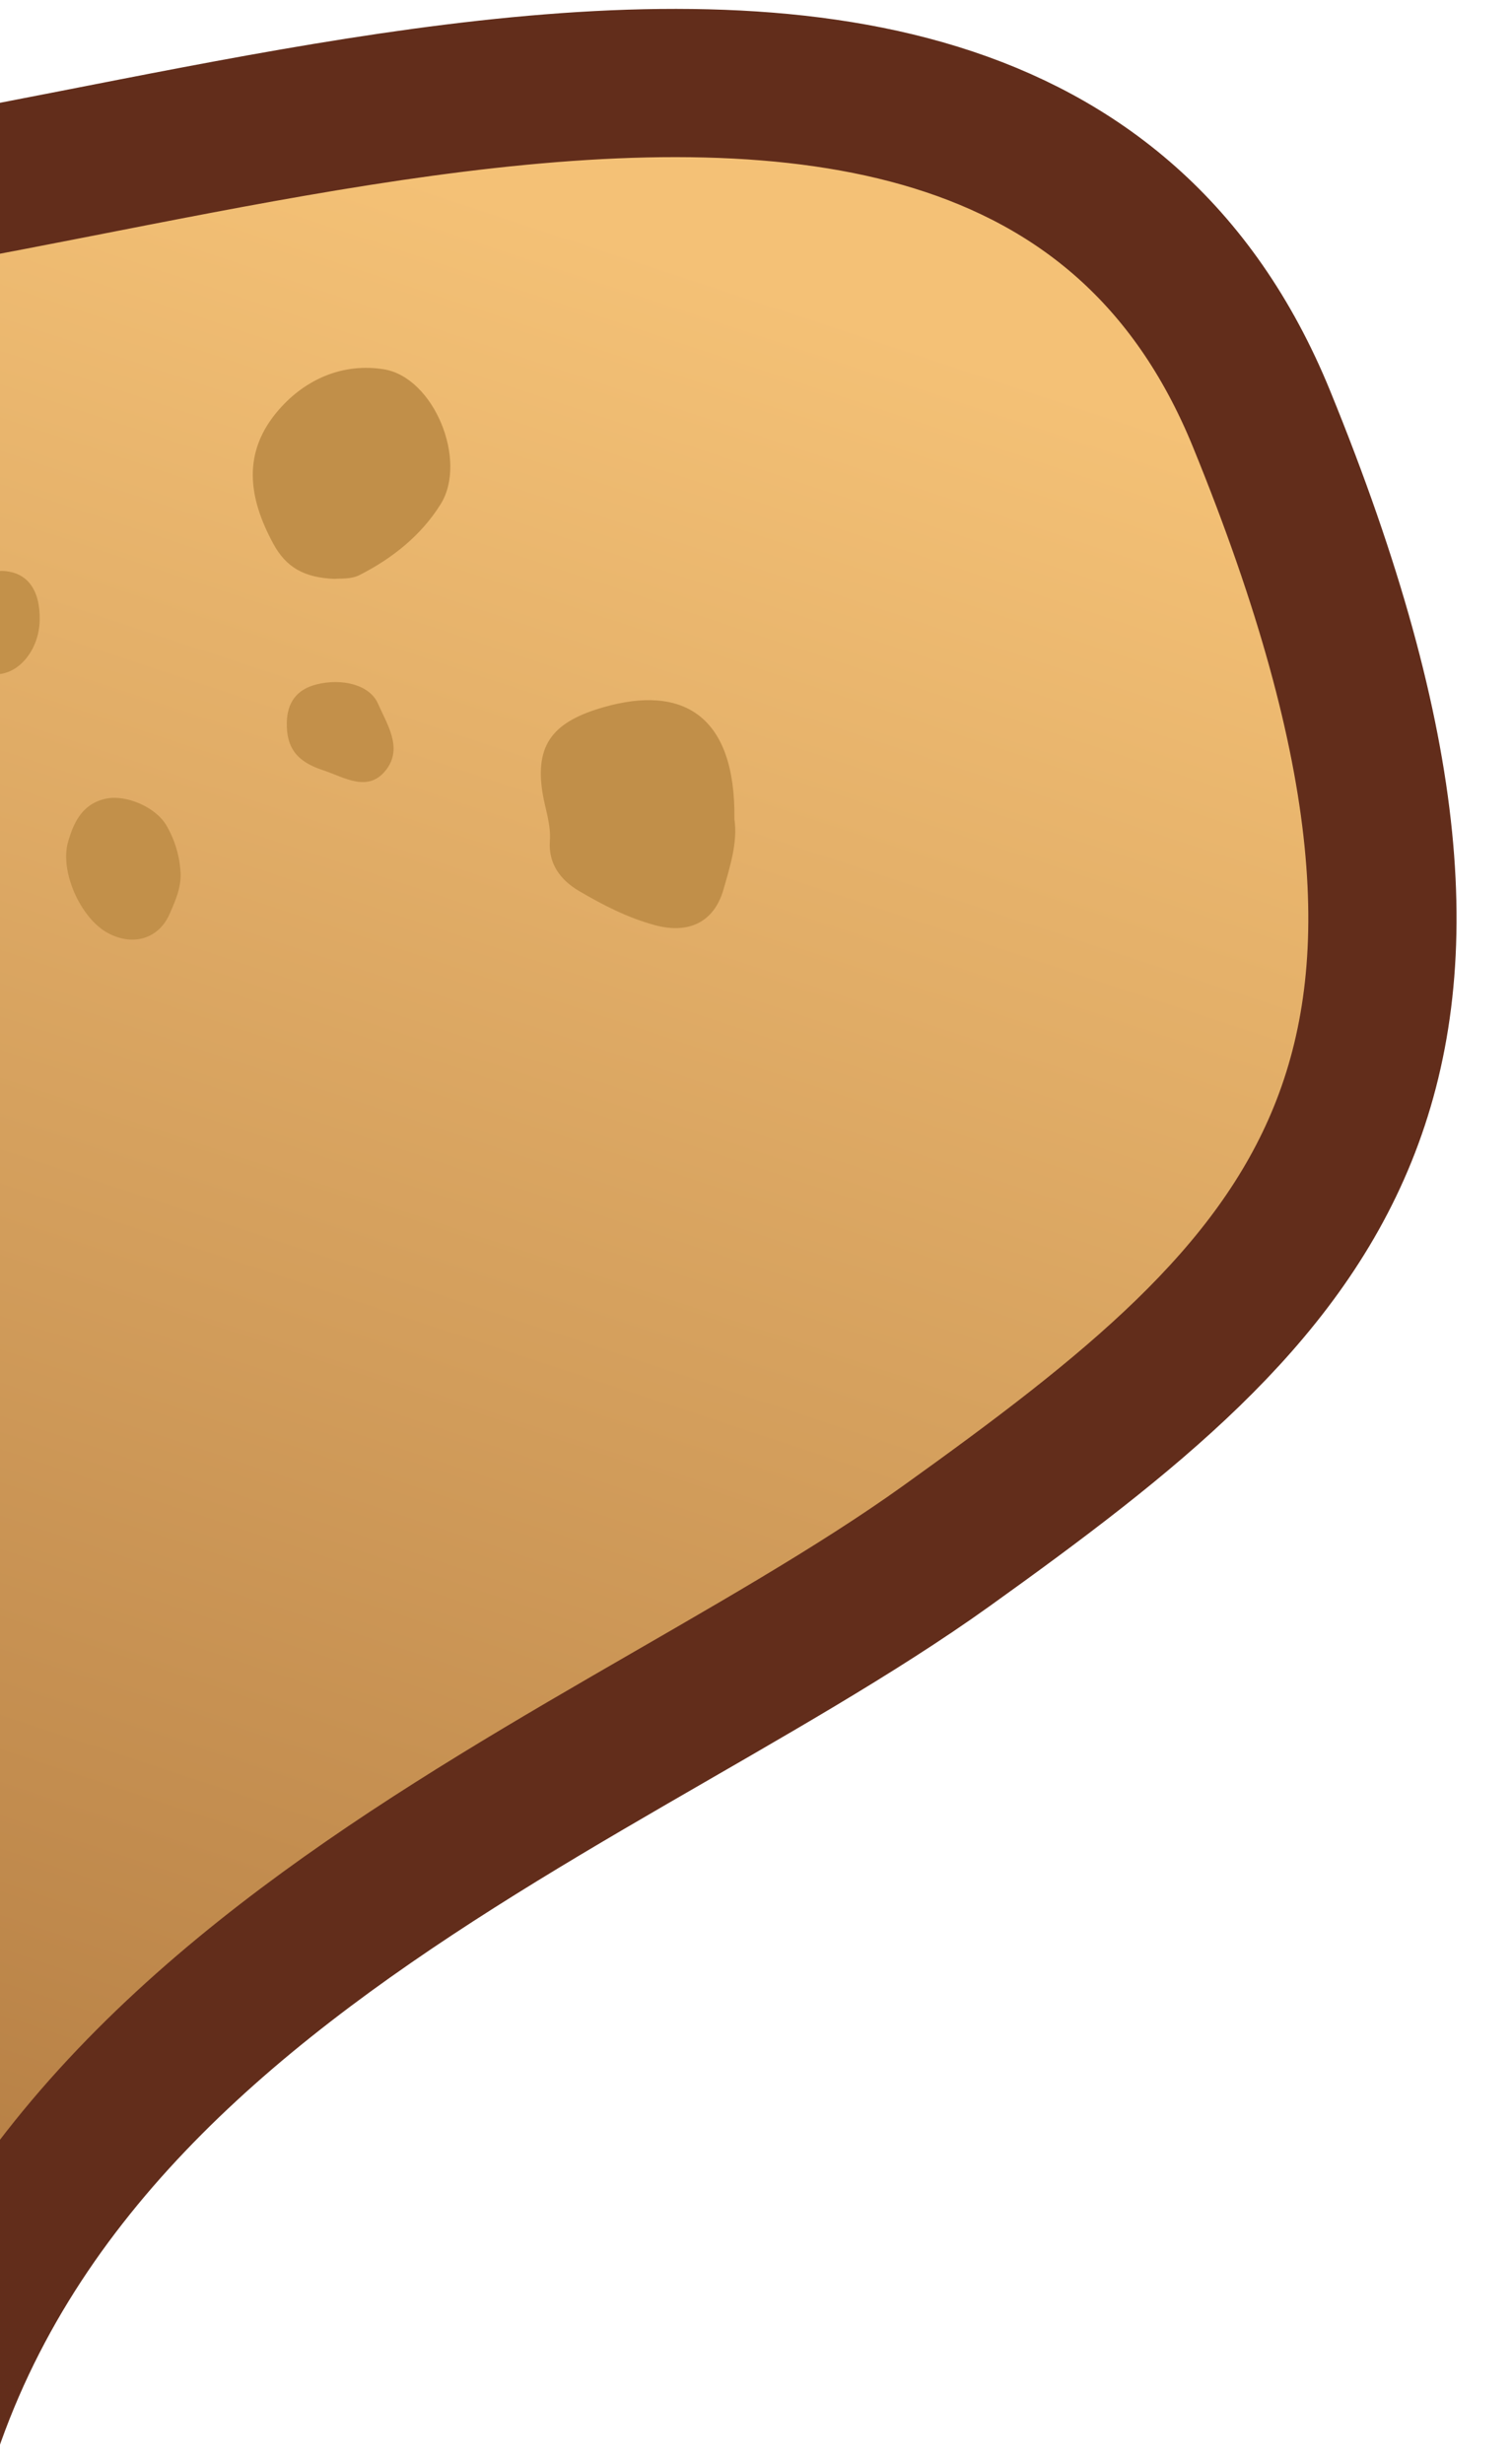 <svg xmlns="http://www.w3.org/2000/svg" xmlns:xlink="http://www.w3.org/1999/xlink" width="510" height="831" viewBox="0 0 510 831"><defs><clipPath id="clip-path"><rect id="Rectangle_91" data-name="Rectangle 91" width="510" height="831" transform="translate(0 1091)" fill="#fff" stroke="#707070" stroke-width="1"></rect></clipPath><linearGradient id="linear-gradient" x1="0.584" y1="0.294" x2="0.424" y2="1" gradientUnits="objectBoundingBox"><stop offset="0" stop-color="#b47d43"></stop><stop offset="1" stop-color="#f4c176"></stop></linearGradient></defs><g id="hand2.svg" transform="translate(0 -1091)" clip-path="url(#clip-path)"><g id="Group_41" data-name="Group 41"><path id="Path_128" data-name="Path 128" d="M4312.845,557.689S4164.109,520.833,4157.3,746.722s-236.165,296.541-359.19,384.767-197.941,155.57-106.2,380.171,441.037,40.811,578.209,68.813S4312.845,557.689,4312.845,557.689Z" transform="translate(4117.403 2743.883) rotate(180)" stroke="#622d1b" stroke-width="50" fill="url(#linear-gradient)"></path><g id="Group_38" data-name="Group 38" transform="translate(-825.957 749.706)"><path id="Path_129" data-name="Path 129" d="M167.007,96.958c1.138,7.647-1.4,15.8-3.7,23.77-3.18,11.062-11.78,15.059-23.083,12.009-9.144-2.462-17.515-6.769-25.571-11.5-6.144-3.6-10.468-9.064-9.893-16.977.408-5.525-1.584-10.666-2.45-15.993-2.741-16.8,3.9-24.271,20.547-29.048,26.554-7.628,44.589,2.537,44.15,37.734" transform="translate(906.669 520.62)" fill="#c18f49"></path><path id="Path_130" data-name="Path 130" d="M113.628,109.9c-10.406-.39-16.432-3.984-20.7-11.854-8.482-15.622-10.567-30.867,1.8-45.121,9.188-10.6,21.951-15.919,35.525-13.71,16.847,2.747,28.311,30.712,19.136,45.468-6.54,10.524-16.34,18.35-27.47,23.974-2.877,1.454-6.707,1.039-8.29,1.244" transform="translate(825.21 426.648)" fill="#c18f49"></path><path id="Path_131" data-name="Path 131" d="M114.391,87.019c.4,5.135-1.714,9.788-3.613,14.187-3.731,8.662-12.609,11.087-21,6.478-9.033-4.956-16.135-20.547-13.32-30.594,1.881-6.713,4.95-13.036,12.881-14.663,6.762-1.386,16.841,2.877,20.417,9.237a35.363,35.363,0,0,1,4.634,15.356" transform="translate(772.445 548.242)" fill="#c2904a"></path><path id="Path_132" data-name="Path 132" d="M87.869,69.534c.111-6.688,3.267-11.118,9.819-12.832,8.7-2.277,18.146.062,20.906,6.379,3.038,6.936,8.371,14.83,2.945,22.149-6.125,8.26-14.409,2.66-21.524.334-9.033-2.945-12.318-7.82-12.145-16.03" transform="translate(834.833 515.495)" fill="#c3904a"></path><path id="Path_133" data-name="Path 133" d="M99.241,66.357c-.167,10.072-7.1,18.5-15.04,18.282-6.385-.173-14.966-11.675-14.589-19.557.316-6.558,10.505-15.6,17.212-15.282,8.185.39,12.584,6.255,12.417,16.556" transform="translate(740.105 484.075)" fill="#c3914a"></path></g></g></g></svg>